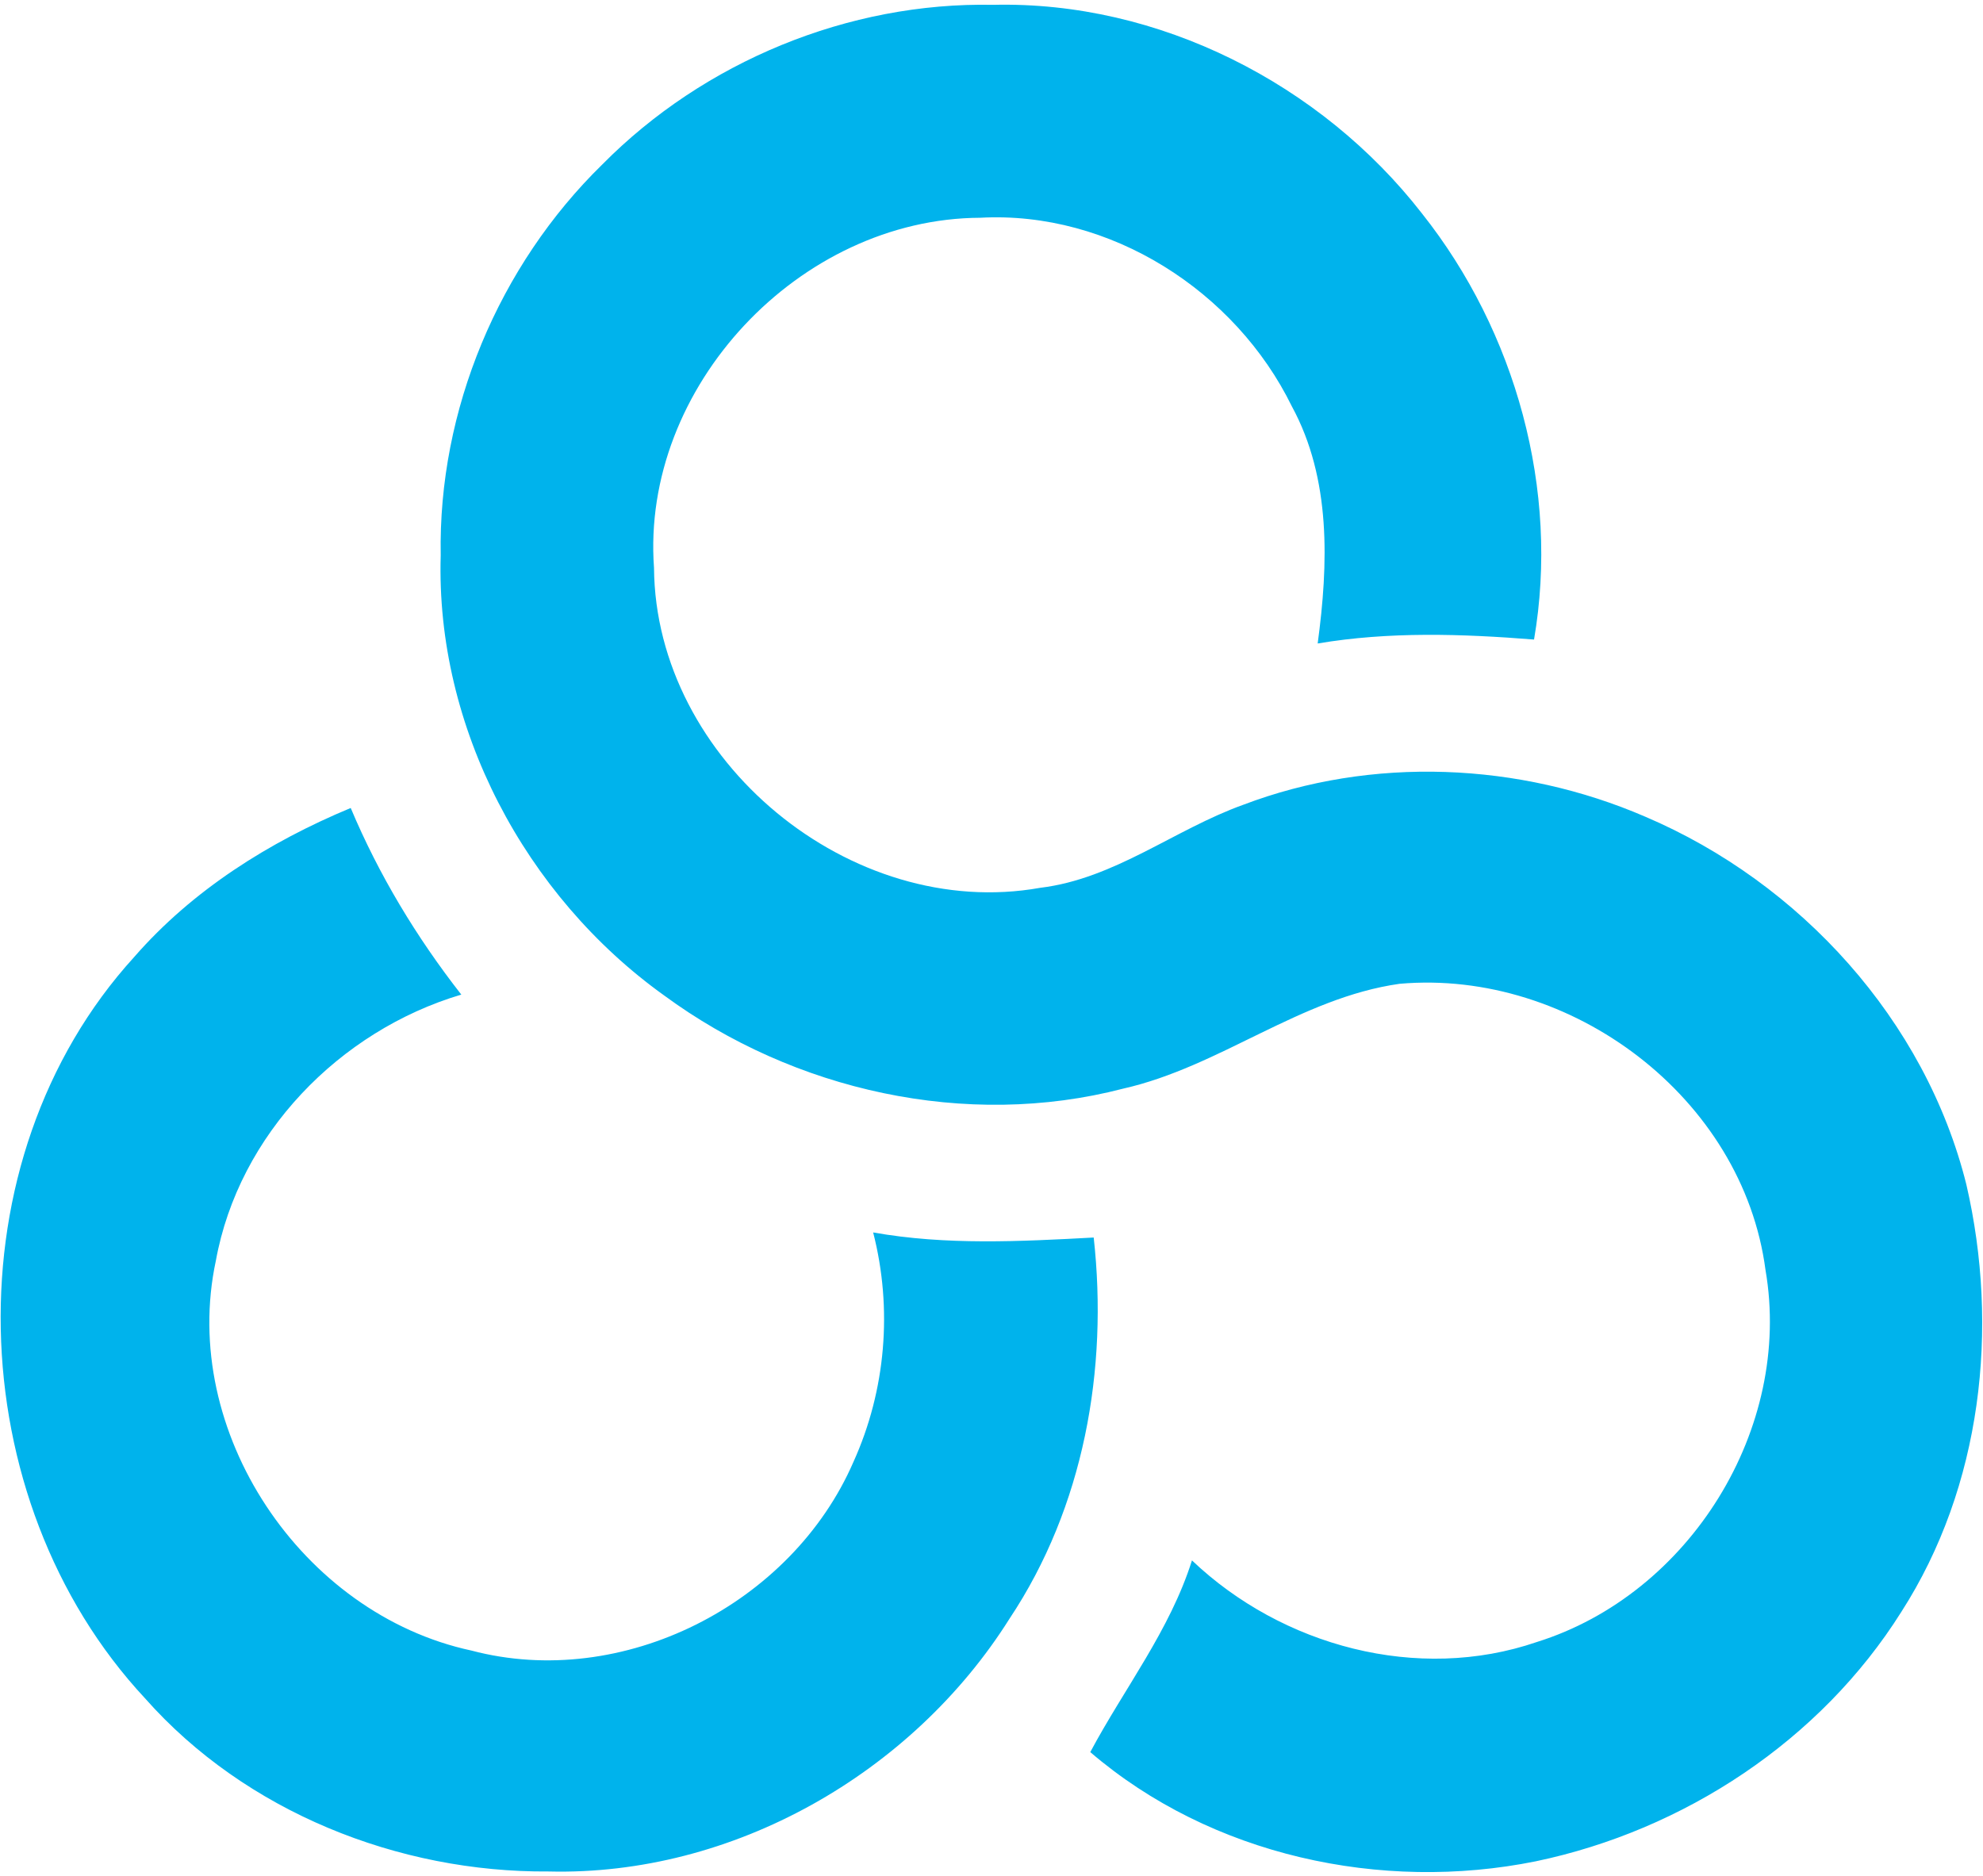 <svg version="1.2" xmlns="http://www.w3.org/2000/svg" viewBox="0 0 1560 1476" width="1560" height="1476">
	<title>logossss (8)-svg</title>
	<style>
		.s0 { fill: #00b3ec } 
	</style>
	<g id="#00b3ecff">
		<path id="Layer" class="s0" d="m473.9 129.3c79.9-80.8 193.6-127.8 307.4-125.5 130.2-3.1 258.1 62.1 337.4 164.2 73.8 93 108.3 217.6 88.1 335.1-56.6-4.5-114.1-6.4-170.2 3.1 8.4-62.4 10.7-129.5-20.3-186.5-44.4-90.8-143-154-245.2-148.4-142.2 0.6-267 133.2-256.6 275.4 1.1 151.4 154.9 278.3 303.8 251.7 58.7-7.1 105.4-45.8 159.7-65.3 101.3-38.5 217.2-33.5 316.4 9.4 121.8 51.9 220.3 160.1 252.5 289.3 26.1 112.9 12.2 237.5-51.1 336.1-63.6 101.3-171 171.9-287.6 196.3-121.6 24.6-255.5-4.4-350.5-85.9 26.8-50.2 62.6-95.7 80-150.8 70.8 67.4 177.6 96.3 271.3 64.2 120.3-37.6 201.4-168.1 179.9-292.6-17.8-135.7-152.9-237-287.8-225.2-78.5 11.1-141.1 65.2-217.6 82.5-123.4 32.1-259 1.7-361-73.3-109.4-78.3-179.9-211-175.8-346.2-2.1-114.2 45.6-227.9 127.2-307.6zm-368.4 623.6c45.9-52.7 106.2-90.6 170.4-117.3 22.1 52.6 51.8 101.8 87 146.8-95.9 28.5-175.1 110-193.1 209.4-28.8 134.2 67.5 277.9 201 306.6 119 31.5 252-36.4 300.6-148.4 25.5-56.4 30.9-120.5 15.5-180.5 57.3 10.2 115.7 7.1 173.5 4 11.5 103.8-7.8 212.1-66.2 299.8-76.6 121.8-217.7 202.5-362.6 198.9-118.2 0.9-238.5-46.9-317.5-136.2-145.9-156.6-153.9-423.6-8.6-583.1z"/>
	</g>
</svg>